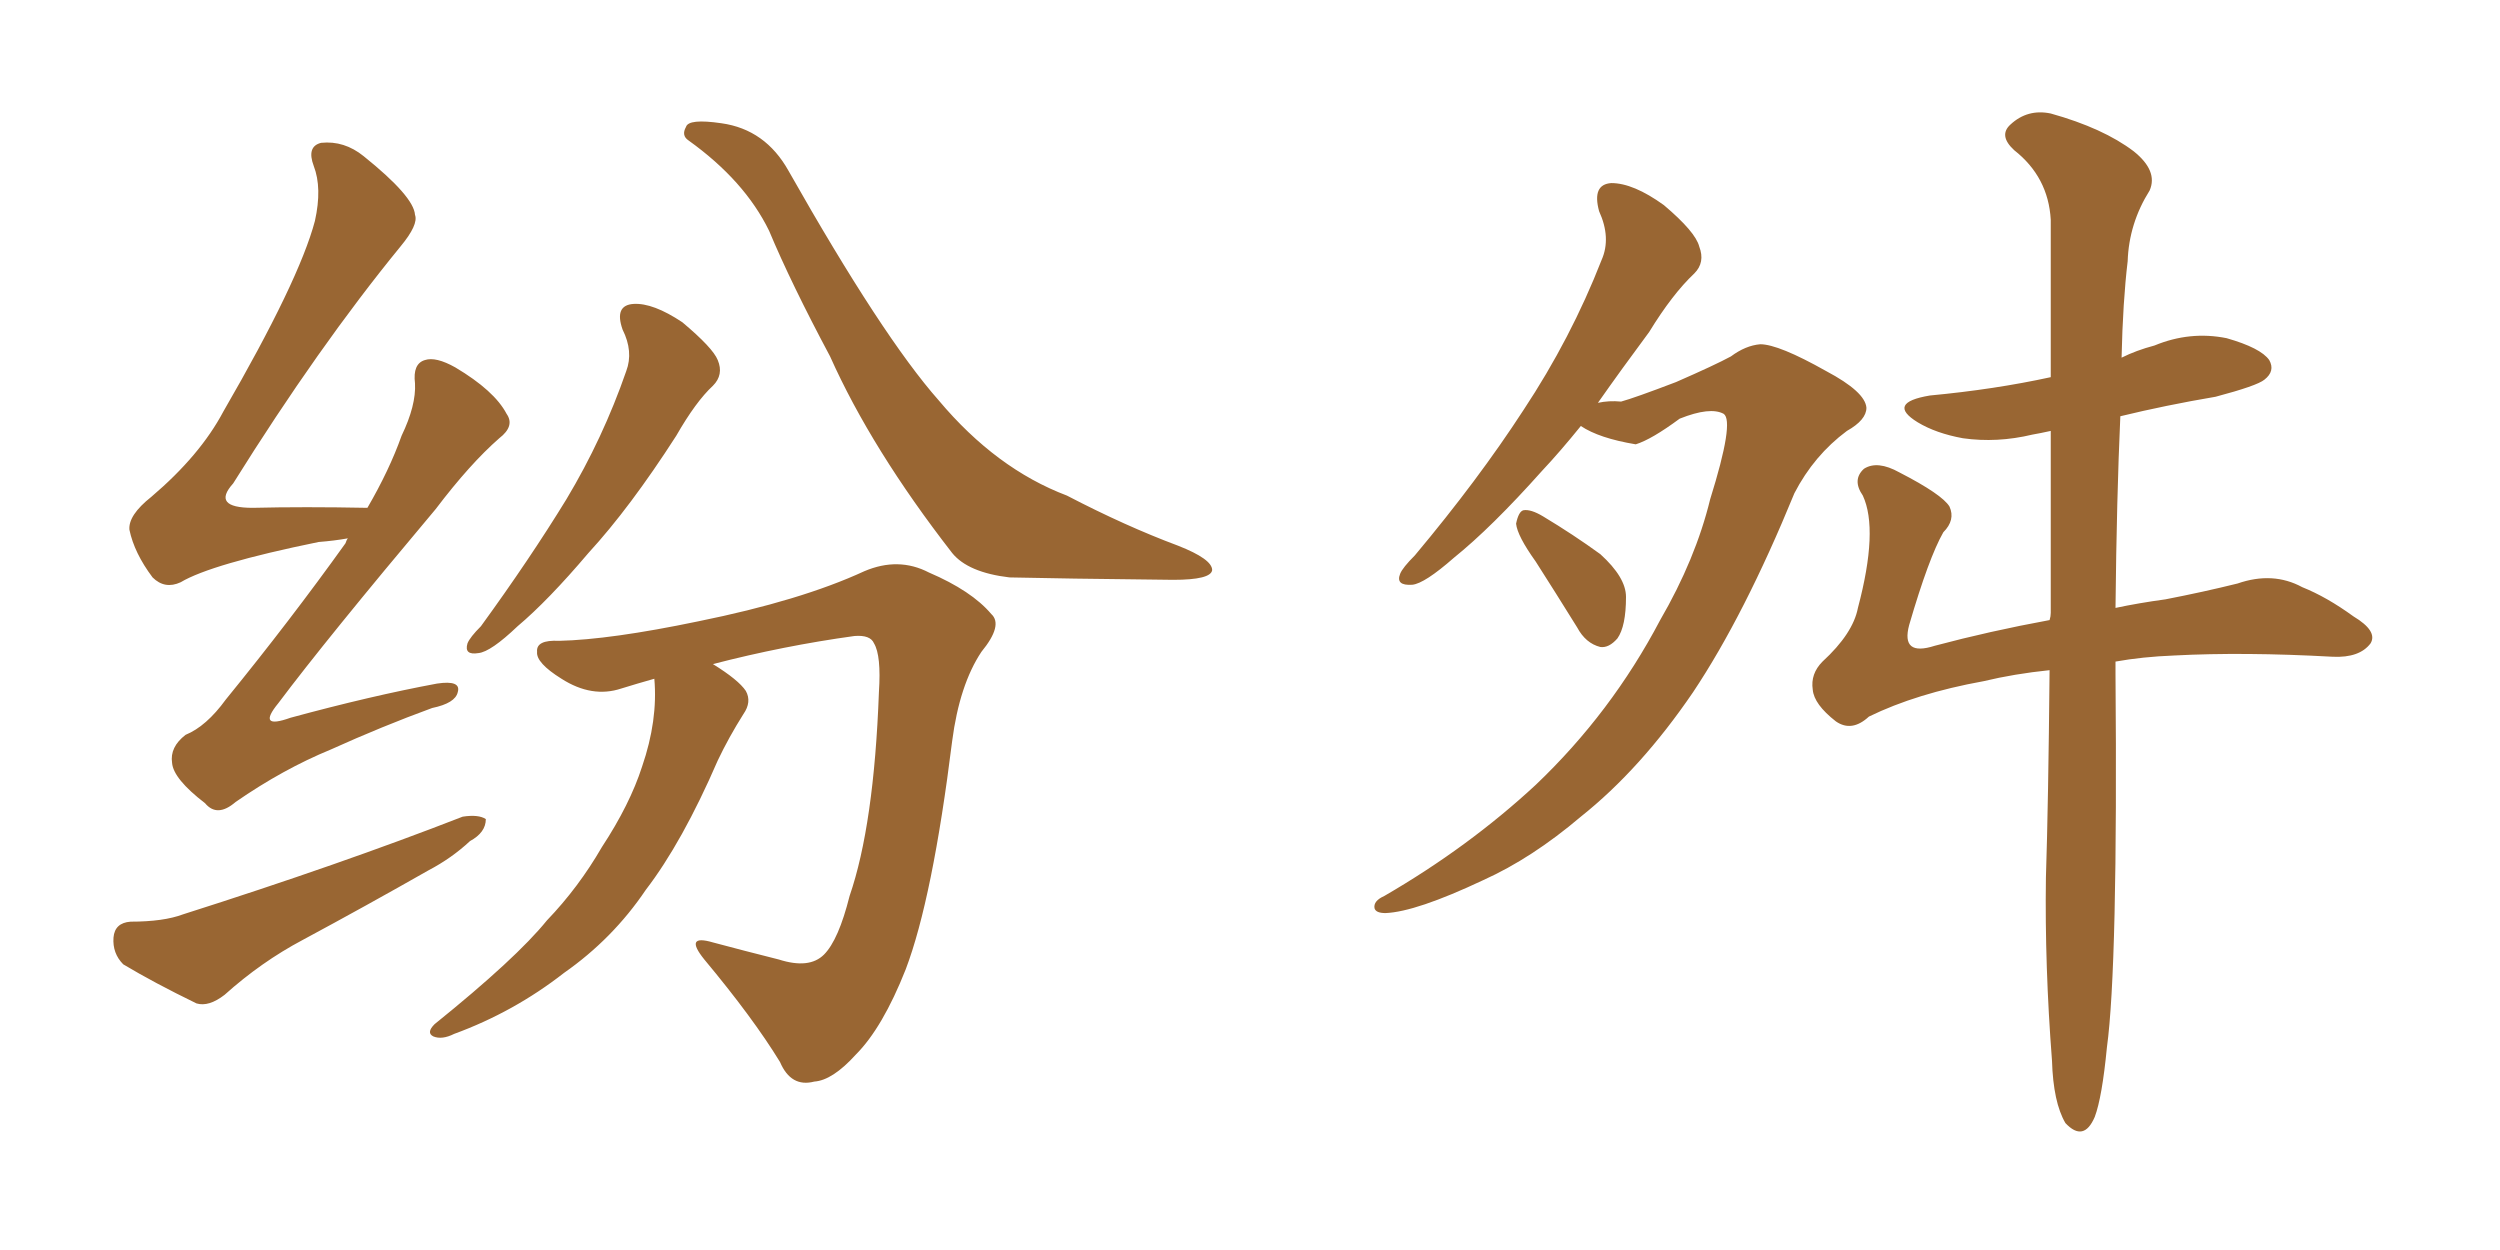 <svg xmlns="http://www.w3.org/2000/svg" xmlns:xlink="http://www.w3.org/1999/xlink" width="300" height="150"><path fill="#996633" padding="10" d="M41.75 64.60L41.75 64.60Q40.14 64.89 38.23 65.04L38.23 65.04Q25.34 67.68 21.68 69.87L21.68 69.87Q19.78 70.75 18.31 69.29L18.31 69.29Q16.11 66.36 15.53 63.57L15.53 63.57Q15.38 61.82 18.16 59.62L18.16 59.62Q24.02 54.64 26.81 49.37L26.81 49.37Q35.89 33.69 37.79 26.51L37.79 26.51Q38.67 22.56 37.65 19.92L37.65 19.92Q36.77 17.58 38.53 17.14L38.53 17.14Q41.31 16.85 43.65 18.75L43.65 18.75Q49.66 23.58 49.80 25.78L49.80 25.78Q50.24 26.95 48.05 29.59L48.05 29.59Q38.23 41.60 27.98 58.01L27.98 58.01Q25.34 60.94 30.32 60.94L30.32 60.94Q36.47 60.79 44.09 60.94L44.09 60.94Q46.73 56.40 48.19 52.29L48.19 52.29Q49.95 48.63 49.80 46.00L49.80 46.00Q49.51 43.65 50.98 43.21L50.98 43.21Q52.29 42.77 54.64 44.09L54.64 44.09Q59.33 46.88 60.79 49.66L60.79 49.66Q61.82 51.12 59.91 52.59L59.91 52.59Q56.40 55.66 52.29 61.08L52.29 61.08Q39.11 76.76 33.40 84.38L33.40 84.38Q30.76 87.60 34.86 86.13L34.86 86.13Q44.53 83.50 52.44 82.03L52.44 82.03Q55.37 81.59 54.93 83.06L54.93 83.06Q54.64 84.38 51.86 84.96L51.86 84.96Q45.85 87.16 39.70 89.94L39.70 89.94Q33.98 92.29 28.27 96.24L28.27 96.24Q26.07 98.14 24.61 96.39L24.61 96.39Q20.80 93.46 20.65 91.55L20.65 91.55Q20.36 89.65 22.27 88.18L22.27 88.18Q24.76 87.16 27.10 83.94L27.10 83.94Q34.86 74.41 41.46 65.19L41.46 65.19Q41.60 64.75 41.75 64.60ZM15.67 110.60L15.67 110.60Q19.63 110.60 21.97 109.72L21.97 109.72Q40.87 103.71 55.52 98.00L55.52 98.00Q57.42 97.71 58.30 98.29L58.30 98.29Q58.30 99.90 56.40 100.93L56.40 100.93Q54.20 102.98 51.42 104.44L51.42 104.44Q43.95 108.69 36.33 112.79L36.33 112.79Q31.35 115.43 26.95 119.38L26.95 119.38Q25.05 120.85 23.58 120.41L23.58 120.41Q18.46 117.92 14.79 115.72L14.79 115.72Q13.48 114.40 13.62 112.50L13.62 112.50Q13.77 110.74 15.67 110.60ZM74.71 39.55L74.71 39.55Q73.68 36.62 76.03 36.47L76.03 36.47Q78.37 36.33 81.88 38.67L81.88 38.67Q85.55 41.75 86.13 43.21L86.13 43.21Q86.87 44.97 85.55 46.29L85.55 46.29Q83.50 48.19 81.15 52.29L81.15 52.29Q75.59 60.94 70.61 66.36L70.61 66.36Q65.77 72.07 62.11 75.15L62.11 75.15Q58.89 78.22 57.42 78.37L57.42 78.37Q55.66 78.66 56.10 77.20L56.10 77.20Q56.40 76.46 57.71 75.15L57.71 75.15Q63.57 67.09 67.97 59.91L67.97 59.91Q72.36 52.59 75.15 44.53L75.15 44.53Q76.03 42.19 74.71 39.55ZM82.62 16.85L82.62 16.85Q81.74 16.26 82.32 15.23L82.32 15.23Q82.62 14.21 86.57 14.79L86.57 14.79Q91.85 15.53 94.63 20.51L94.63 20.51Q105.91 40.43 112.65 48.05L112.65 48.05Q119.53 56.25 128.03 59.47L128.03 59.47Q135.06 63.13 141.36 65.48L141.36 65.48Q145.46 67.09 145.46 68.41L145.46 68.41Q145.31 69.58 140.77 69.58L140.77 69.58Q127.00 69.43 121.14 69.29L121.14 69.29Q116.16 68.70 114.26 66.36L114.26 66.36Q104.59 53.91 99.61 42.77L99.61 42.77Q94.92 33.98 92.29 27.69L92.29 27.69Q89.36 21.68 82.62 16.85ZM78.52 81.45L78.52 81.45L78.52 81.45Q76.46 82.03 74.56 82.62L74.56 82.62Q71.04 83.79 67.38 81.45L67.38 81.45Q64.31 79.54 64.45 78.22L64.45 78.22Q64.31 76.76 67.09 76.90L67.09 76.90Q73.24 76.76 83.79 74.56L83.79 74.56Q96.09 72.07 103.71 68.55L103.71 68.55Q107.81 66.80 111.47 68.70L111.47 68.70Q116.60 70.90 118.95 73.68L118.95 73.68Q120.41 75 117.77 78.22L117.77 78.22Q115.14 82.18 114.26 88.92L114.26 88.92Q111.91 107.81 108.69 116.31L108.69 116.31Q105.91 123.34 102.69 126.56L102.69 126.56Q99.90 129.64 97.71 129.79L97.71 129.79Q94.92 130.52 93.60 127.44L93.60 127.44Q90.38 122.17 84.52 115.14L84.52 115.14Q82.03 112.06 85.55 113.09L85.55 113.09Q89.36 114.11 93.46 115.14L93.46 115.14Q97.12 116.31 98.88 114.55L98.88 114.55Q100.63 112.79 101.95 107.52L101.95 107.52Q104.88 99.02 105.47 83.06L105.47 83.06Q105.76 78.66 104.88 77.20L104.88 77.20Q104.44 76.17 102.54 76.32L102.54 76.32Q94.04 77.49 85.55 79.69L85.55 79.69Q88.62 81.59 89.50 82.91L89.50 82.91Q90.23 84.23 89.21 85.69L89.21 85.69Q87.45 88.48 86.13 91.26L86.13 91.26Q81.88 101.07 77.49 106.79L77.49 106.79Q73.54 112.65 67.68 116.75L67.68 116.75Q61.67 121.44 54.49 124.07L54.49 124.07Q53.03 124.80 52.00 124.37L52.00 124.37Q51.12 123.93 52.15 122.90L52.15 122.90Q61.96 114.99 65.63 110.45L65.63 110.45Q69.43 106.49 72.22 101.66L72.22 101.66Q75.59 96.53 77.05 91.99L77.05 91.99Q78.96 86.43 78.52 81.45ZM205.22 59.91L205.22 59.91Q208.15 50.54 206.84 49.66L206.84 49.66Q205.22 48.78 201.56 50.24L201.56 50.24Q198.19 52.73 196.29 53.32L196.29 53.32Q191.89 52.59 189.70 51.12L189.70 51.12Q187.21 54.20 185.01 56.54L185.01 56.54Q179.00 63.28 174.46 66.94L174.46 66.94Q170.95 70.02 169.48 70.17L169.48 70.17Q167.43 70.31 168.02 68.85L168.02 68.85Q168.31 68.12 169.78 66.65L169.78 66.65Q177.39 57.57 182.81 49.22L182.81 49.22Q188.53 40.58 192.19 31.20L192.19 31.20Q193.36 28.56 191.89 25.34L191.89 25.34Q191.02 22.12 193.36 21.97L193.36 21.97Q196.00 21.97 199.66 24.61L199.66 24.61Q203.47 27.83 203.91 29.59L203.91 29.59Q204.64 31.49 203.32 32.81L203.32 32.81Q200.68 35.30 197.90 39.84L197.90 39.84Q194.53 44.38 191.75 48.34L191.75 48.34Q193.07 48.05 194.53 48.19L194.53 48.19Q196.14 47.75 201.12 45.85L201.12 45.85Q205.81 43.80 207.71 42.77L207.71 42.77Q209.47 41.46 211.23 41.31L211.23 41.31Q213.43 41.31 219.14 44.53L219.14 44.53Q223.83 47.02 223.97 48.93L223.97 48.93Q223.97 50.39 221.63 51.71L221.63 51.71Q217.68 54.64 215.33 59.18L215.33 59.18Q209.33 73.83 203.17 83.06L203.17 83.06Q196.88 92.29 189.70 98.00L189.70 98.00Q183.84 102.98 177.98 105.62L177.98 105.62Q169.92 109.42 166.26 109.57L166.26 109.57Q165.09 109.57 164.94 108.98L164.94 108.98Q164.79 108.11 166.11 107.52L166.11 107.52Q176.22 101.66 184.28 94.19L184.28 94.19Q193.36 85.55 199.22 74.41L199.22 74.41Q203.47 67.09 205.22 59.91ZM184.28 67.38L184.28 67.38Q182.08 64.31 181.93 62.84L181.93 62.84Q182.23 61.38 182.81 61.23L182.81 61.23Q183.69 61.08 185.16 61.96L185.16 61.96Q188.82 64.16 192.04 66.50L192.04 66.50Q195.12 69.29 195.12 71.63L195.12 71.63Q195.12 75.15 194.09 76.61L194.09 76.61Q193.07 77.78 192.04 77.64L192.04 77.64Q190.28 77.20 189.26 75.29L189.26 75.29Q186.62 71.04 184.28 67.38ZM245.95 80.42L245.95 80.42L245.95 80.42Q241.70 80.86 238.04 81.74L238.04 81.74Q229.98 83.20 224.27 85.99L224.27 85.99Q222.22 87.89 220.31 86.57L220.31 86.57Q217.68 84.52 217.53 82.76L217.53 82.76Q217.24 80.86 218.70 79.39L218.70 79.39Q222.36 76.03 222.95 72.95L222.95 72.95Q225.44 63.57 223.54 59.47L223.54 59.47Q222.22 57.57 223.68 56.25L223.68 56.25Q225.29 55.22 227.93 56.69L227.93 56.69Q233.06 59.33 233.94 60.79L233.94 60.79Q234.67 62.40 233.20 63.87L233.20 63.87Q231.45 66.94 229.10 75L229.10 75Q228.08 78.81 232.18 77.49L232.18 77.49Q238.77 75.73 245.95 74.41L245.95 74.41Q246.09 73.97 246.09 73.54L246.09 73.54Q246.09 61.08 246.09 51.71L246.09 51.71Q244.78 52.00 243.90 52.15L243.90 52.15Q239.65 53.17 235.55 52.59L235.55 52.59Q232.32 52.00 230.13 50.68L230.13 50.68Q226.32 48.34 231.59 47.46L231.59 47.46Q239.36 46.73 246.09 45.26L246.09 45.26Q246.09 33.84 246.09 26.37L246.09 26.37Q245.80 21.24 241.70 18.02L241.70 18.02Q239.79 16.26 241.26 14.94L241.26 14.94Q243.31 13.04 246.09 13.62L246.09 13.62Q252.39 15.38 256.05 18.16L256.05 18.16Q258.98 20.51 257.96 22.85L257.96 22.85Q255.47 26.81 255.32 31.35L255.32 31.35Q254.74 36.18 254.59 42.92L254.59 42.92Q256.35 42.04 258.54 41.46L258.54 41.46Q262.79 39.70 267.19 40.58L267.19 40.58Q271.29 41.75 272.31 43.21L272.31 43.21Q273.05 44.53 271.73 45.56L271.73 45.56Q270.85 46.29 265.87 47.61L265.87 47.61Q259.86 48.63 254.44 49.95L254.44 49.95Q254.00 59.62 253.86 72.95L253.86 72.95Q256.64 72.36 259.86 71.92L259.86 71.92Q264.40 71.04 268.51 70.02L268.51 70.02Q272.75 68.55 276.27 70.46L276.27 70.46Q279.20 71.63 282.42 73.97L282.42 73.97Q285.35 75.73 284.47 77.20L284.47 77.20Q283.15 78.96 279.93 78.81L279.93 78.81Q269.24 78.22 260.89 78.66L260.89 78.66Q257.08 78.81 253.86 79.39L253.86 79.39Q253.86 79.98 253.86 80.86L253.86 80.86Q254.15 116.02 252.83 125.68L252.83 125.68Q252.25 131.69 251.37 134.03L251.37 134.03Q250.05 137.11 247.85 134.77L247.85 134.77Q246.39 132.28 246.24 127.29L246.24 127.29Q245.36 115.87 245.51 105.32L245.51 105.32Q245.80 96.39 245.95 80.42Z"/></svg>